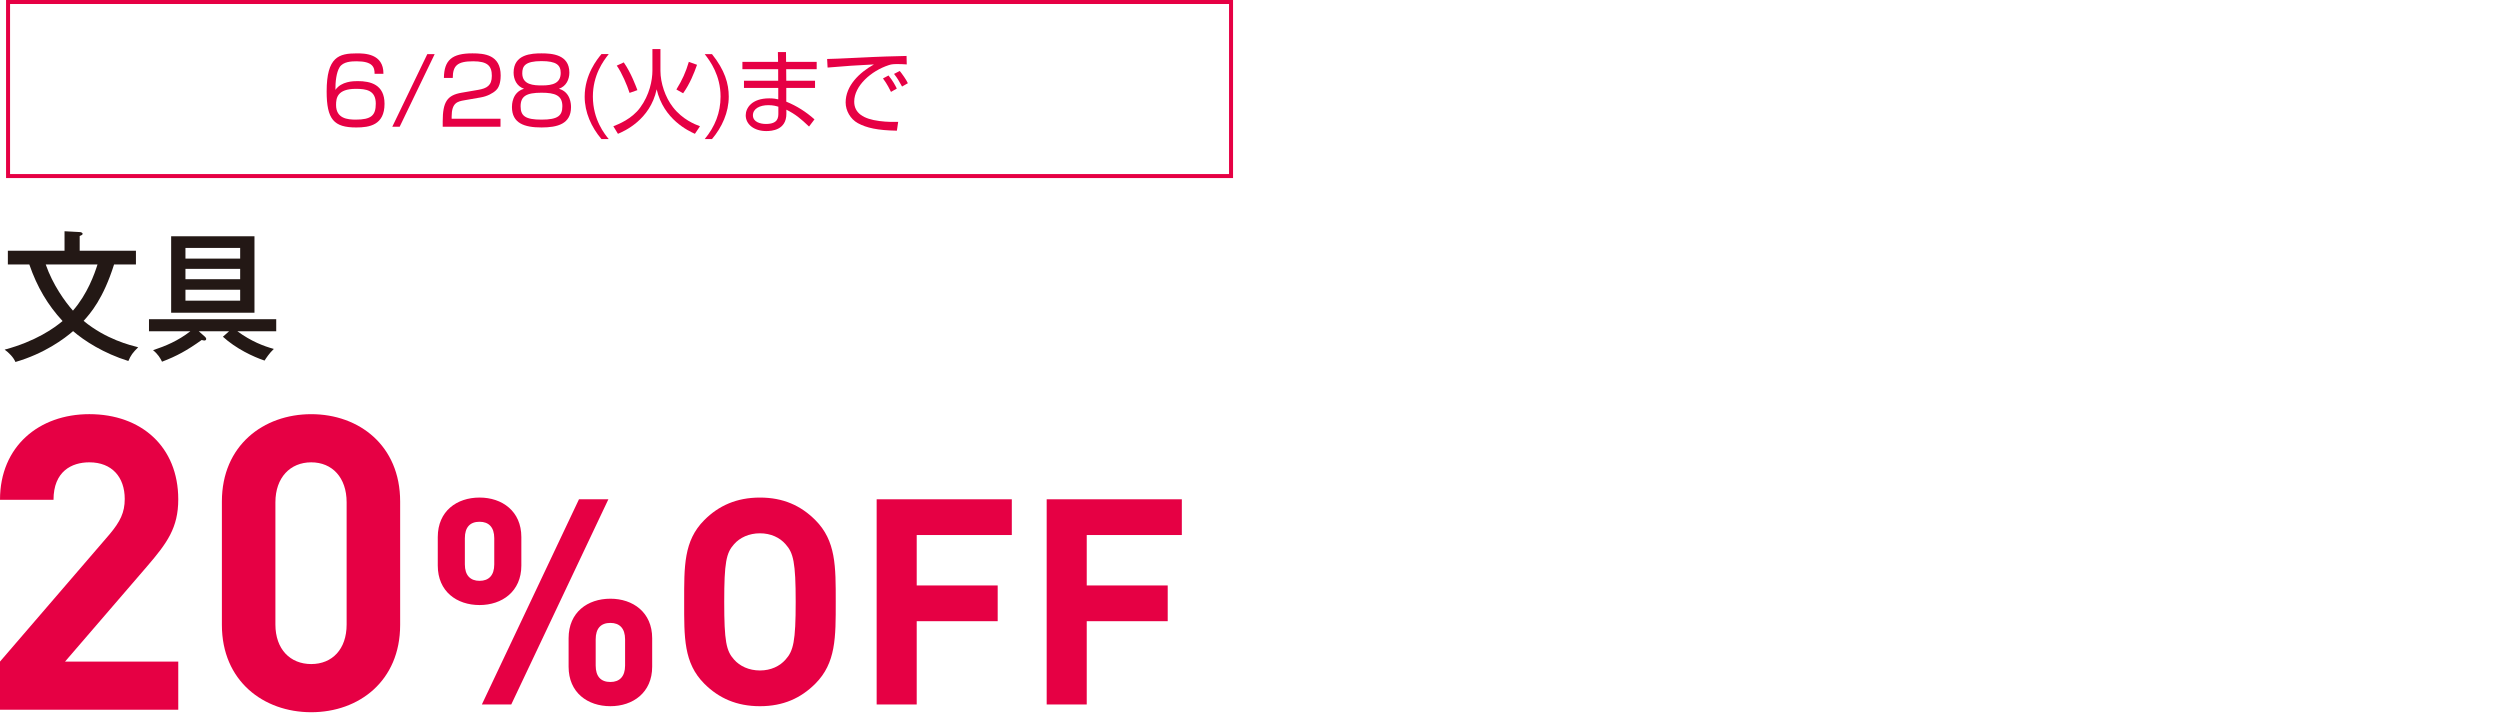 <?xml version="1.0" encoding="UTF-8"?><svg id="_イヤー_2" xmlns="http://www.w3.org/2000/svg" viewBox="0 0 623.752 178.776"><defs><style>.cls-1,.cls-2{fill:none;}.cls-3{fill:#e60044;}.cls-4{fill:#231815;}.cls-2{stroke:#e60044;stroke-miterlimit:10;}</style></defs><g id="_イヤー_1-2"><g><g><path class="cls-3" d="M93.459,18.419c.023-1.656-.483-3.127-4.484-3.127-1.242,0-3.38,.069-4.254,1.495-.805,1.311-1.058,3.679-1.035,5.634,1.495-2.138,4.461-2.185,5.565-2.185,3.196,0,6.691,.851,6.691,5.657,0,5.335-3.794,5.91-7.06,5.91-5.587,0-7.381-2.001-7.381-8.991,0-8.646,3.059-9.497,7.542-9.497,1.793,0,6.691,0,6.623,5.105h-2.208Zm-9.612,7.772c0,3.38,2.851,3.656,4.921,3.656,3.863,0,4.99-1.058,4.99-3.978,0-3.357-2.392-3.702-4.967-3.702-4.668,0-4.944,2.323-4.944,4.024Z"/><path class="cls-3" d="M108.455,13.498l-8.738,18.12h-1.839l8.738-18.12h1.84Z"/><path class="cls-3" d="M115.861,25.018c-1.725,.299-3.173,.621-3.173,4.07v.529h12.188v2h-14.418v-1.311c0-4.921,1.127-6.553,4.714-7.174l4.139-.713c2.139-.368,3.403-1.058,3.403-3.495,0-2.46-1.058-3.633-4.645-3.633-4.001,0-5.082,1.104-5.104,4.162h-2.208c.046-4.461,2.024-6.14,7.105-6.14,2.92,0,7.06,.322,7.06,5.519,0,.874-.115,2.713-1.149,3.679-.851,.805-2.231,1.518-3.817,1.793l-4.093,.713Z"/><path class="cls-3" d="M142.471,26.72c0,4.231-3.426,5.082-7.358,5.082-4.277,0-7.381-1.035-7.381-5.105,0-.46,0-3.679,3.012-4.553-1.84-.621-2.599-2.369-2.599-4.024,0-4.599,4.484-4.806,6.968-4.806,2.552,0,6.944,.253,6.944,4.806,0,1.656-.759,3.403-2.599,4.024,2.943,.851,3.013,3.909,3.013,4.576Zm-2.162-.23c0-2.713-1.863-3.357-5.197-3.357-3.771,0-5.22,.851-5.22,3.403,0,2.414,1.219,3.311,5.22,3.311,4.139,0,5.197-1.012,5.197-3.357Zm-10.003-8.209c0,2.92,2.875,3.035,4.944,3.035,2.736,0,4.645-.598,4.645-3.127,0-1.954-1.081-2.943-4.783-2.943-4.093,0-4.806,1.242-4.806,3.035Z"/><path class="cls-3" d="M151.879,13.498c-1.403,1.771-3.955,5.266-3.955,10.601,0,5.818,3.035,9.474,3.955,10.601h-1.817c-2.529-2.989-4.185-6.668-4.185-10.578,0-5.542,3.173-9.405,4.185-10.624h1.817Z"/><path class="cls-3" d="M164.781,12.233v5.45c0,2.99,1.196,6.6,3.104,9.037,2.392,3.104,5.496,4.3,6.761,4.783l-1.265,1.885c-1.564-.713-7.795-3.564-9.543-11.106-1.633,7.657-8.14,10.463-9.658,11.106l-1.15-1.885c1.333-.529,4.599-1.817,6.668-4.622,2.369-3.173,3.082-6.875,3.082-9.267v-5.381h2Zm-9.152,3.334c1.817,2.575,3.127,6.186,3.403,6.922l-1.955,.69c-.598-1.885-1.932-5.036-3.196-6.806l1.748-.805Zm18.281,.598c-.759,2.162-1.816,4.783-3.472,7.105l-1.679-.943c1.472-2.391,2.345-4.323,3.104-6.898l2.046,.736Z"/><path class="cls-3" d="M177.64,13.498c3.196,4.001,4.185,7.358,4.185,10.601,0,3.909-1.655,7.611-4.185,10.601h-1.816c2.575-3.127,3.955-6.576,3.955-10.601,0-5.312-2.575-8.83-3.955-10.601h1.816Z"/><path class="cls-3" d="M194.129,15.43l-.046-2.438h2.023l.023,2.438h7.634v1.84h-7.611l.023,2.874h7.175v1.794h-7.175v3.426c2.645,1.081,4.921,2.53,7.037,4.415l-1.357,1.794c-2.115-2.001-3.334-3.035-5.657-4.208v1.035c0,4.093-3.725,4.3-5.013,4.3-3.035,0-5.128-1.656-5.128-3.932,0-1.794,1.472-4.231,5.864-4.231,1.127,0,1.771,.138,2.253,.253v-2.851h-8.554v-1.794h8.531v-2.874h-8.922v-1.84h8.899Zm.069,11.198c-.529-.161-1.265-.391-2.506-.391-2.116,0-3.84,.874-3.84,2.53,0,1.678,1.863,2.161,3.243,2.161,3.035,0,3.104-1.61,3.104-2.667v-1.633Z"/><path class="cls-3" d="M226.235,16.073c-.736-.046-1.449-.092-2.369-.092-1.265,0-1.609,.115-2.139,.276-4.369,1.426-8.6,5.151-8.6,9.106,0,2.874,2.323,4.323,6.255,4.829,2.069,.276,3.702,.23,4.714,.207l-.322,2.208c-4.852-.092-7.542-.69-9.75-1.885-1.839-1.012-3.035-3.104-3.035-5.151,0-4.185,3.403-7.45,7.059-9.497-4.53,.207-6.714,.391-11.566,.782l-.115-2.139c1.909,0,12.348-.575,14.671-.621,.644-.023,4.691-.115,5.151-.138l.046,2.115Zm-3.932,6.853c-.23-.46-.943-1.955-2-3.357l1.379-.736c1.127,1.38,1.702,2.506,2.07,3.265l-1.449,.828Zm2.759-1.334c-.805-1.449-1.127-2.046-2-3.15l1.426-.736c.575,.713,1.586,2.093,2.023,3.058l-1.449,.828Z"/></g><g><rect class="cls-2" x="2.011" y=".5" width="305.136" height="43.428"/><g><path class="cls-3" d="M0,177.083v-12.018l27.322-31.739c2.67-3.184,3.8-5.444,3.8-8.834,0-5.444-3.184-9.142-8.834-9.142-4.417,0-8.936,2.26-8.936,9.347H0c0-13.353,9.758-21.365,22.289-21.365,12.942,0,22.186,8.114,22.186,21.262,0,7.087-2.773,10.888-7.806,16.743l-20.44,23.727h28.246v12.018H0Z"/><path class="cls-3" d="M77.651,177.7c-11.915,0-22.289-7.806-22.289-21.775v-30.814c0-13.969,10.374-21.775,22.289-21.775s22.186,7.806,22.186,21.775v30.814c0,13.969-10.271,21.775-22.186,21.775Zm8.833-52.384c0-6.163-3.595-9.963-8.833-9.963-5.239,0-8.937,3.8-8.937,9.963v30.506c0,6.163,3.698,9.861,8.937,9.861,5.238,0,8.833-3.698,8.833-9.861v-30.506Z"/><path class="cls-3" d="M119.65,150.961c-5.68,0-10.425-3.379-10.425-9.85v-7.118c0-6.471,4.745-9.851,10.425-9.851,5.608,0,10.426,3.379,10.426,9.851v7.118c0,6.471-4.817,9.85-10.426,9.85Zm3.667-16.681c0-2.732-1.366-4.098-3.667-4.098-2.372,0-3.667,1.366-3.667,4.098v6.543c0,2.732,1.366,4.098,3.667,4.098s3.667-1.366,3.667-4.098v-6.543Zm4.242,41.486h-7.334l24.23-51.193h7.334l-24.23,51.193Zm24.733,.431c-5.68,0-10.425-3.379-10.425-9.85v-7.118c0-6.471,4.745-9.85,10.425-9.85,5.608,0,10.426,3.379,10.426,9.85v7.118c0,6.471-4.817,9.85-10.426,9.85Zm3.667-16.681c0-2.732-1.366-4.098-3.667-4.098-2.372,0-3.667,1.366-3.667,4.098v6.543c0,2.732,1.295,4.098,3.667,4.098,2.301,0,3.667-1.366,3.667-4.098v-6.543Z"/><path class="cls-3" d="M203.414,170.59c-3.596,3.595-7.981,5.608-13.806,5.608-5.823,0-10.281-2.013-13.876-5.608-5.177-5.177-5.033-11.576-5.033-20.42,0-8.843-.144-15.243,5.033-20.419,3.595-3.595,8.053-5.608,13.876-5.608,5.824,0,10.21,2.014,13.806,5.608,5.177,5.177,5.104,11.576,5.104,20.419,0,8.844,.072,15.243-5.104,20.42Zm-7.406-34.8c-1.438-1.654-3.667-2.732-6.399-2.732-2.731,0-5.032,1.078-6.471,2.732-1.941,2.157-2.444,4.53-2.444,14.38s.503,12.223,2.444,14.38c1.438,1.653,3.739,2.732,6.471,2.732,2.732,0,4.962-1.079,6.399-2.732,1.941-2.157,2.517-4.53,2.517-14.38s-.575-12.223-2.517-14.38Z"/><path class="cls-3" d="M228.72,133.489v12.583h20.204v8.916h-20.204v20.779h-9.994v-51.193h33.721v8.916h-23.727Z"/><path class="cls-3" d="M271.141,133.489v12.583h20.204v8.916h-20.204v20.779h-9.994v-51.193h33.721v8.916h-23.727Z"/></g><g><path class="cls-4" d="M1.961,65.99v-3.43h14.14v-4.865l3.885,.21c.351,.035,.631,.245,.631,.42,0,.28-.28,.35-.735,.56v3.675h14.035v3.43h-5.46c-2.695,8.575-5.915,12.215-7.596,14.07,5.601,4.62,11.69,6.09,13.615,6.58-1.365,1.365-1.819,1.96-2.45,3.43-6.159-1.925-10.955-5.005-13.79-7.455-2.17,1.89-7.14,5.6-14.385,7.7-.455-1.12-1.645-2.345-2.694-3.08,7.734-2.065,12.39-5.39,14.454-7.14-3.71-4.025-6.335-8.435-8.295-14.105H1.961Zm9.45,0c1.75,5.04,4.795,9.275,6.79,11.515,3.604-4.13,5.39-9.17,6.125-11.515H11.411Z"/><path class="cls-4" d="M57.156,82.649h-7.561l1.54,1.365c.175,.14,.315,.385,.315,.56,0,.315-.315,.385-.455,.385-.141,0-.455-.07-.665-.14-3.675,2.625-6.23,4.025-9.905,5.425-.385-.84-1.05-1.925-2.24-2.87,3.15-1.05,6.195-2.31,9.311-4.725h-10.325v-3.01h31.745v3.01h-9.695c3.5,2.555,6.58,3.71,9.1,4.41-1.119,1.05-1.96,2.345-2.31,2.905-2.835-.945-7.14-2.975-10.395-5.95l1.54-1.365Zm6.335-23.695v19.075h-20.79v-19.075h20.79Zm-3.57,5.565v-2.66h-13.65v2.66h13.65Zm-13.65,2.555v2.59h13.65v-2.59h-13.65Zm0,5.215v2.73h13.65v-2.73h-13.65Z"/></g><rect class="cls-1" x=".156" y=".5" width="623.596" height="178.276"/></g></g></g></svg>